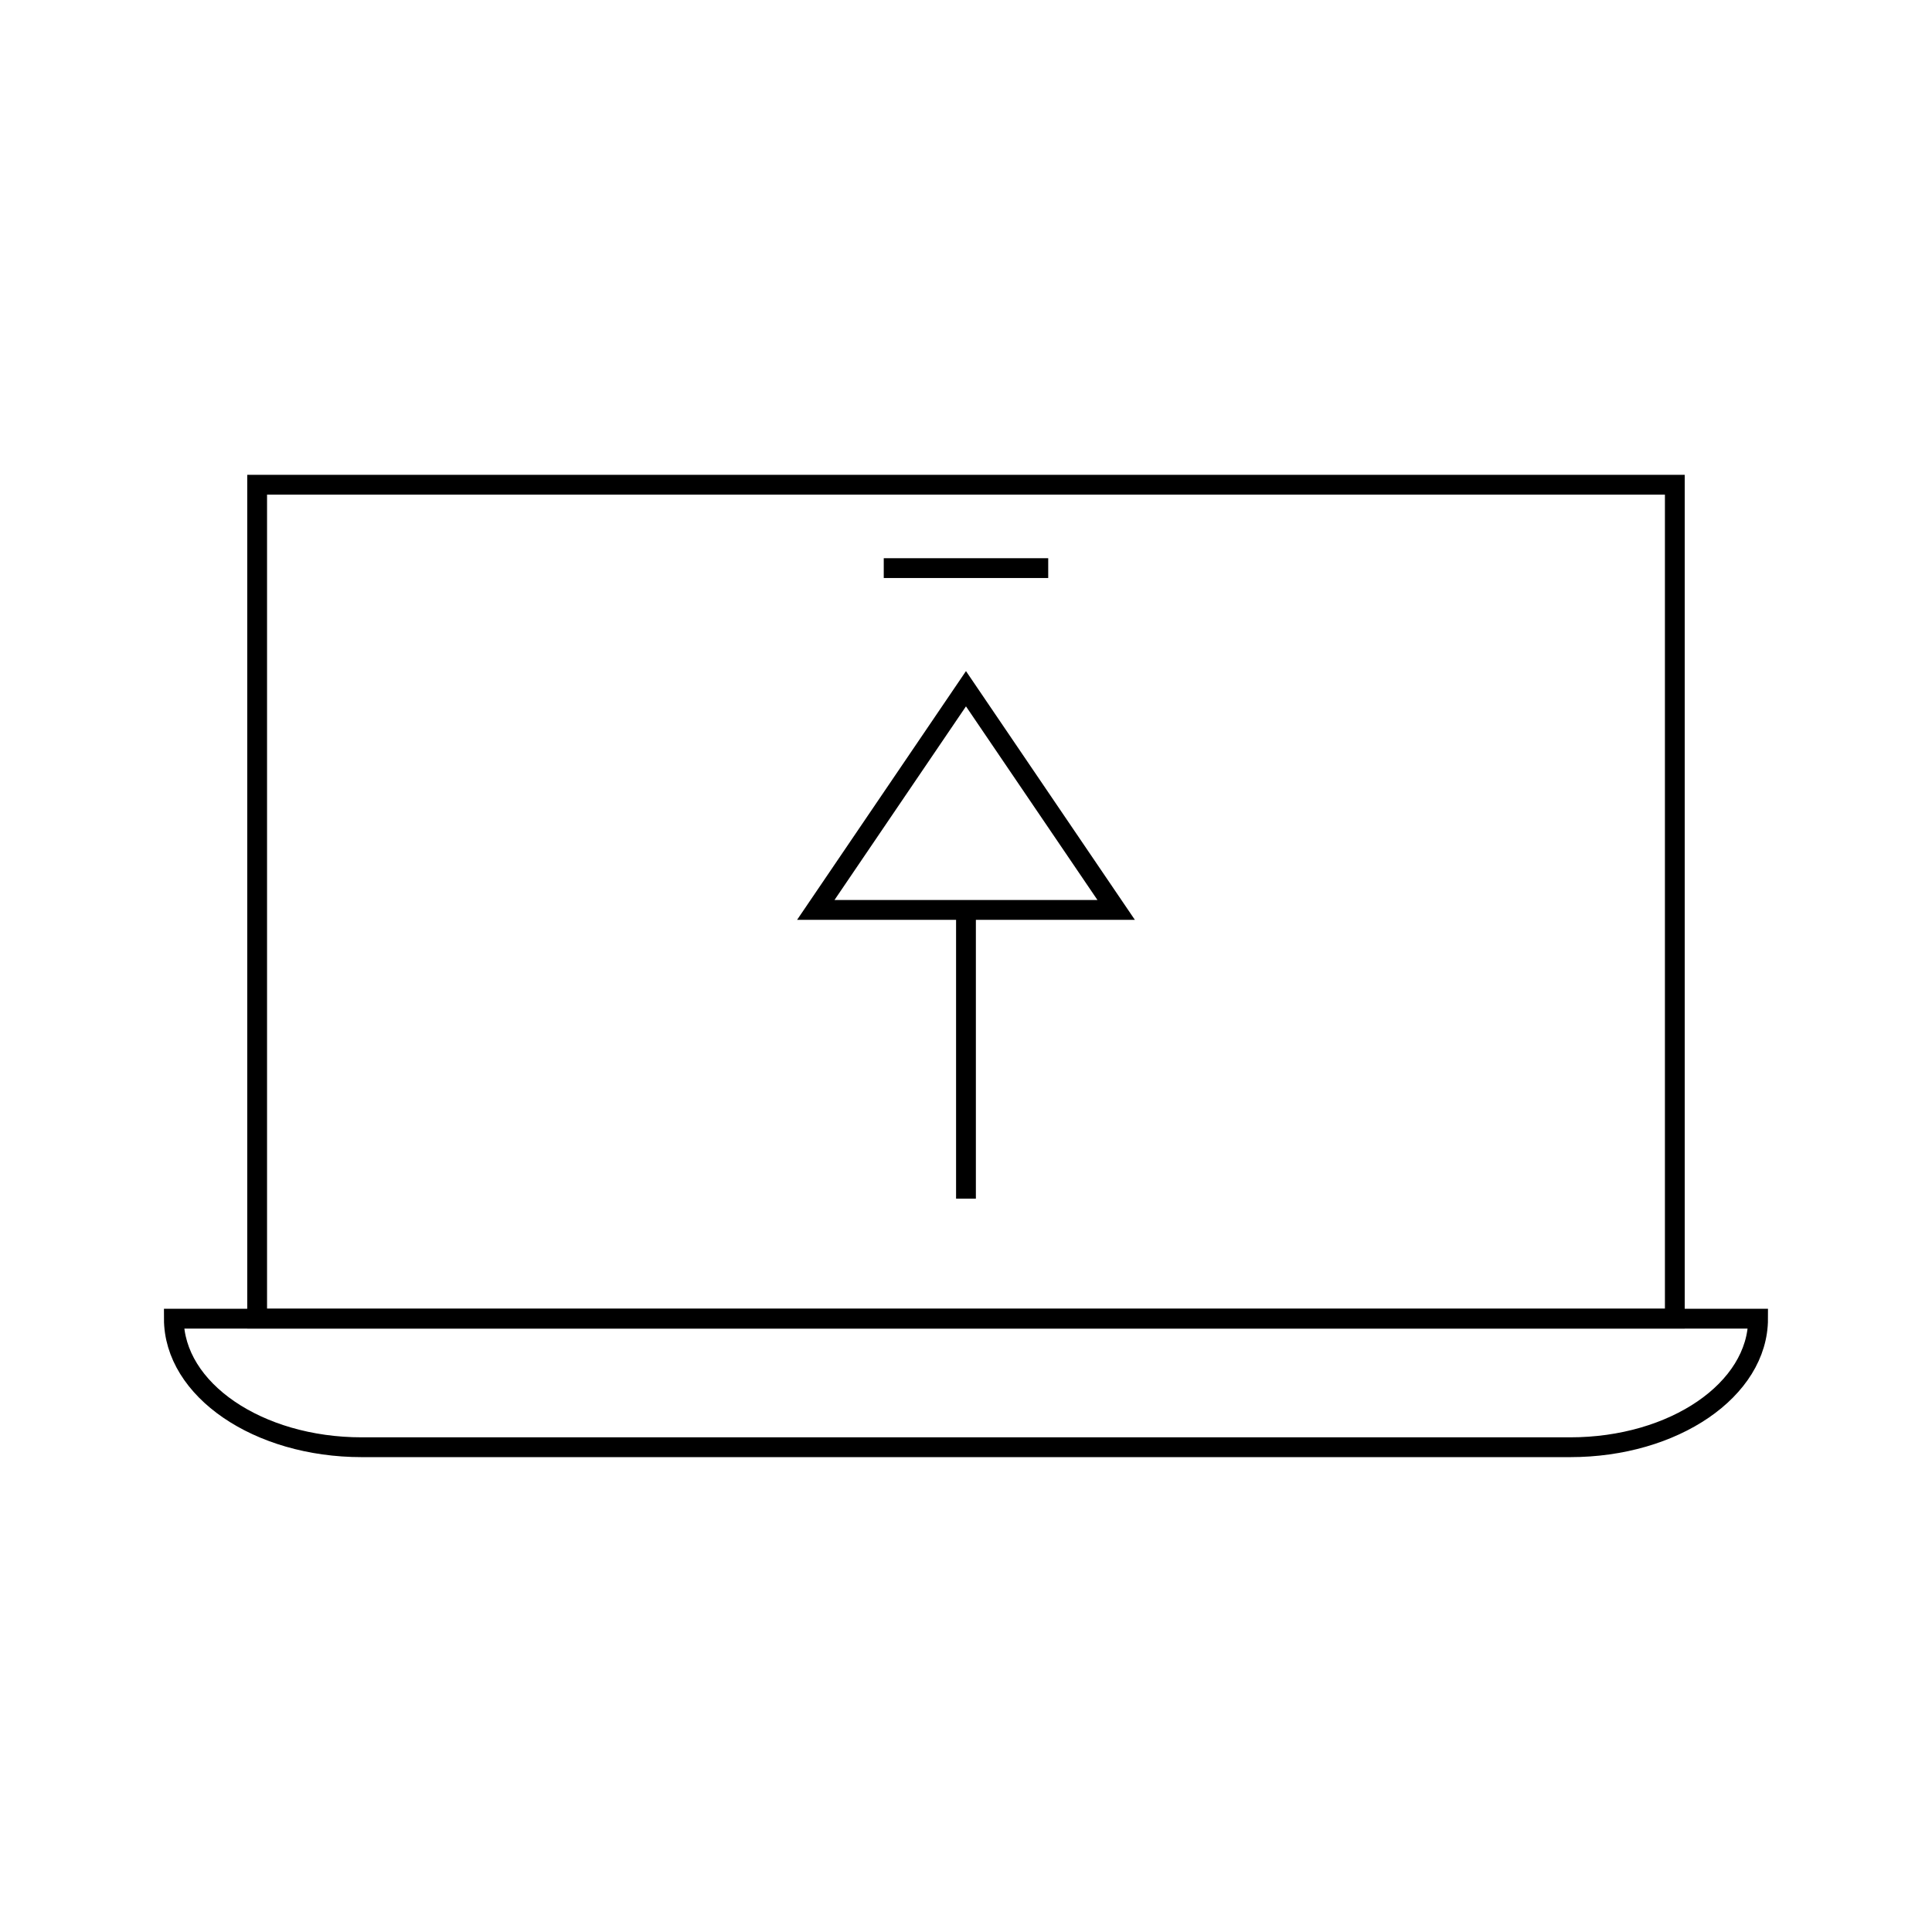 <?xml version="1.0" encoding="UTF-8"?>
<!-- Uploaded to: SVG Repo, www.svgrepo.com, Generator: SVG Repo Mixer Tools -->
<svg width="800px" height="800px" version="1.1" viewBox="144 144 512 512" xmlns="http://www.w3.org/2000/svg">
 <g fill="none" stroke="#000000">
  <path transform="matrix(5.248 0 0 5.248 148.09 148.09)" d="m12.206 23.698h71.589v42.11h-71.589z"/>
  <path transform="matrix(5.248 0 0 5.248 148.09 148.09)" d="m8 65.811c0 3.584 4.248 6.491 9.487 6.491h61.026c5.238 0 9.486-2.907 9.486-6.491z"/>
  <path transform="matrix(5.248 0 0 5.248 148.09 148.09)" d="m43.848 27.909h8.305"/>
  <path transform="matrix(5.248 0 0 5.248 148.09 148.09)" d="m48 59.75v-14.581"/>
  <path transform="matrix(5.248 0 0 5.248 148.09 148.09)" d="m48 34 7.584 11.169h-15.168z"/>
 </g>
</svg>
